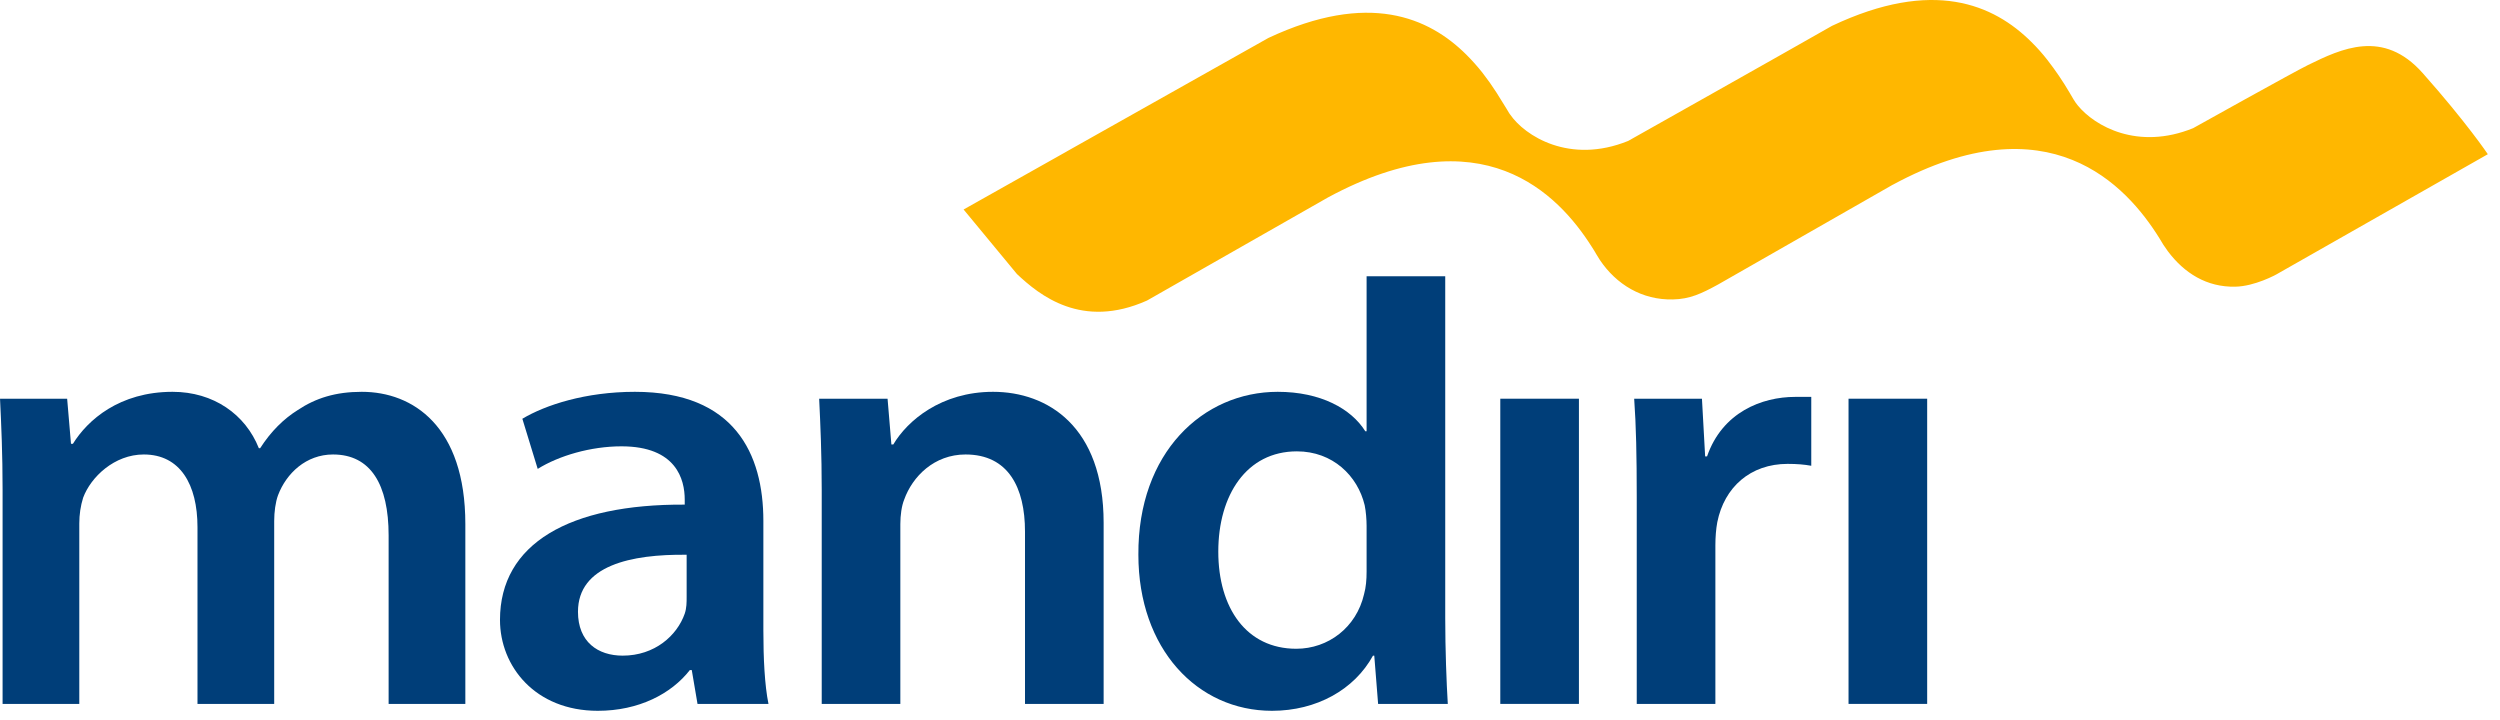 <svg width="205" height="59" viewBox="0 0 205 59" fill="none" xmlns="http://www.w3.org/2000/svg">
<path d="M0.212 57.72H6.502V42.92C6.502 42.201 6.607 41.481 6.817 40.813C7.446 39.118 9.379 37.267 11.791 37.267C14.779 37.267 16.194 39.734 16.194 43.229V57.72H22.484V42.715C22.484 41.995 22.589 41.173 22.799 40.608C23.48 38.809 25.105 37.267 27.307 37.267C30.4 37.267 31.867 39.734 31.867 43.897V57.72H38.158V42.972C38.158 34.955 33.859 32.129 29.666 32.129C27.517 32.129 25.892 32.642 24.424 33.619C23.271 34.338 22.222 35.366 21.331 36.754H21.226C20.125 33.979 17.505 32.129 14.15 32.129C9.799 32.129 7.183 34.441 5.978 36.394H5.821L5.506 32.694H0.002C0.107 34.852 0.212 37.267 0.212 40.145V57.72Z" fill="#003E79"/>
<path d="M62.596 42.715C62.596 37.216 60.237 32.129 52.059 32.129C48.023 32.129 44.721 33.208 42.833 34.338L44.092 38.45C45.821 37.37 48.442 36.599 50.959 36.599C55.467 36.599 56.148 39.323 56.148 40.968V41.379C46.712 41.327 40.999 44.565 40.999 50.834C40.999 54.637 43.882 58.286 49.019 58.286C52.374 58.286 55.047 56.898 56.567 54.945H56.725L57.196 57.72H63.015C62.7 56.179 62.596 53.969 62.596 51.708V42.715ZM56.305 48.933C56.305 49.395 56.305 49.858 56.148 50.32C55.519 52.119 53.684 53.763 51.063 53.763C49.019 53.763 47.394 52.633 47.394 50.166C47.394 46.363 51.745 45.438 56.305 45.49V48.933Z" fill="#003E79"/>
<path d="M67.381 57.72H73.828V42.972C73.828 42.252 73.933 41.481 74.143 40.968C74.824 39.066 76.606 37.267 79.175 37.267C82.687 37.267 84.05 39.991 84.05 43.588V57.72H90.498V42.869C90.498 34.955 85.885 32.129 81.429 32.129C77.183 32.129 74.405 34.492 73.252 36.445H73.094L72.78 32.694H67.171C67.276 34.852 67.381 37.267 67.381 40.145V57.72Z" fill="#003E79"/>
<path d="M112.061 22.652V35.366H111.956C110.803 33.516 108.287 32.129 104.775 32.129C98.642 32.129 93.295 37.113 93.347 45.49C93.347 53.198 98.17 58.286 104.303 58.286C107.973 58.286 111.065 56.538 112.585 53.763H112.69L113.005 57.72H118.719C118.614 56.025 118.509 53.249 118.509 50.68V22.652H112.061ZM112.061 46.877C112.061 47.545 112.009 48.162 111.852 48.727C111.223 51.451 108.916 53.198 106.295 53.198C102.206 53.198 99.9 49.858 99.9 45.233C99.9 40.608 102.206 37.011 106.348 37.011C109.283 37.011 111.327 39.015 111.904 41.43C112.009 41.944 112.061 42.612 112.061 43.126V46.877Z" fill="#003E79"/>
<path d="M129.472 57.72V32.694H123.024V57.72H129.472Z" fill="#003E79"/>
<path d="M134.213 57.72H140.661V44.719C140.661 44.051 140.713 43.383 140.818 42.818C141.395 39.94 143.544 38.038 146.584 38.038C147.37 38.038 147.947 38.09 148.524 38.193V32.545C147.988 32.545 147.832 32.545 147.203 32.545C144.463 32.545 141.225 33.814 139.979 37.422H139.822L139.56 32.694H134.003C134.161 34.904 134.213 37.37 134.213 40.762V57.72Z" fill="#003E79"/>
<path d="M158.028 57.72V32.694H151.58V57.72H158.028Z" fill="#003E79"/>
<path fill-rule="evenodd" clip-rule="evenodd" d="M198.649 5.98C195.421 2.354 191.989 3.995 189.262 5.33C188.115 5.888 179.836 10.51 179.836 10.51C175.299 12.352 171.767 10.342 170.381 8.65C170.249 8.489 170.129 8.319 170.023 8.14L169.7 7.589C169.154 6.659 168.547 5.765 167.884 4.913C167.481 4.396 167.045 3.905 166.577 3.444C163.474 0.357 158.513 -1.803 150.222 2.121C146.297 4.362 133.509 11.557 133.509 11.557C128.703 13.505 125.028 11.133 123.834 9.392C123.781 9.327 123.734 9.257 123.694 9.182L123.537 8.919L122.727 7.614C122.362 7.043 121.97 6.488 121.552 5.952C121.145 5.439 120.708 4.949 120.244 4.486C117.161 1.418 112.226 -0.738 104.008 3.112C99.038 5.906 87.479 12.414 87.479 12.414L87.475 12.419L79.015 17.179L83.392 22.473C85.235 24.201 88.697 27.037 94.052 24.646C94.052 24.646 108.835 16.216 108.893 16.191C121.531 9.36 127.767 15.886 130.524 20.236C130.62 20.372 130.698 20.52 130.784 20.651L130.789 20.658C130.824 20.711 130.845 20.76 130.876 20.81L131.187 21.313C132.53 23.319 134.649 24.614 137.175 24.554C138.567 24.527 139.513 24.079 140.889 23.326L155.192 15.155L155.222 15.142C168.019 8.228 174.361 15.181 177.069 19.531C177.28 19.907 177.518 20.266 177.764 20.601C179.105 22.392 180.955 23.565 183.305 23.508C184.857 23.478 186.596 22.56 186.856 22.392L204.002 12.645C204.007 12.649 202.256 10.042 198.649 5.98Z" fill="#FFB700"/>
</svg>
